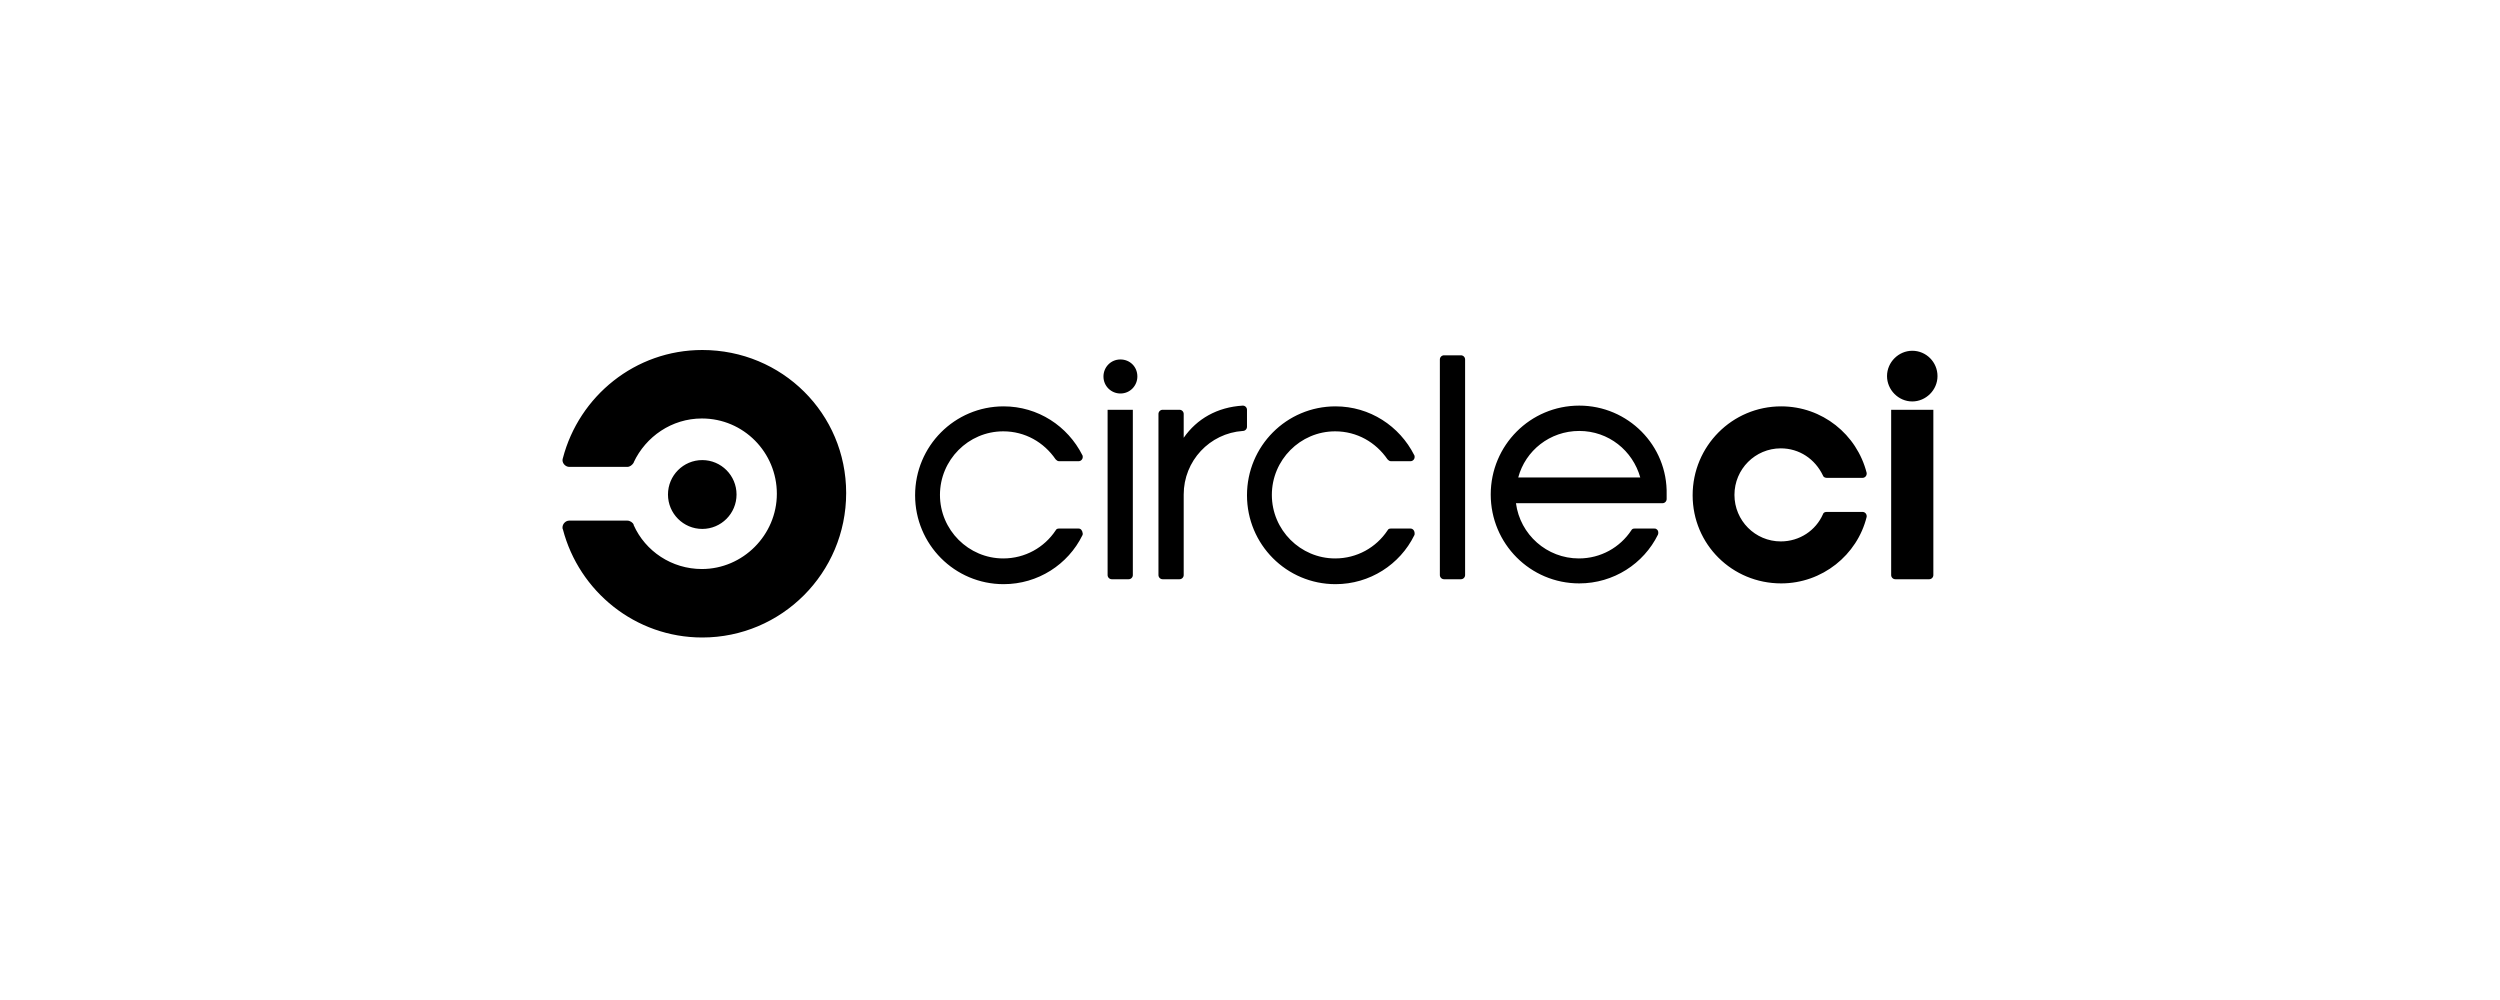 <?xml version="1.0" encoding="UTF-8"?>
<svg width="200px" height="80px" viewBox="0 0 200 80" version="1.1" xmlns="http://www.w3.org/2000/svg" xmlns:xlink="http://www.w3.org/1999/xlink">
    <!-- Generator: Sketch 51.3 (57544) - http://www.bohemiancoding.com/sketch -->
    <title>CircleCI</title>
    <desc>Created with Sketch.</desc>
    <defs></defs>
    <g id="EXPERIMENTS" stroke="none" stroke-width="1" fill="none" fill-rule="evenodd">
        <g id="LOGOS" transform="translate(-836, -506)" fill-rule="nonzero">
            <g id="CircleCI" transform="translate(836, 506)">
                <rect id="SHAPE-OF-BOX" fill="#FFFFFF" x="0" y="0" width="200" height="80"></rect>
                <path d="M56.181,28 C50.816,28 46.326,31.692 45.03,36.655 C45.03,36.686 45,36.716 45,36.807 C45,37.109 45.271,37.351 45.542,37.351 L50.184,37.351 C50.395,37.351 50.575,37.2 50.696,37.018 C50.696,37.018 50.696,37.018 50.696,36.988 C51.66,34.93 53.74,33.478 56.151,33.478 C59.496,33.478 62.148,36.201 62.148,39.5 C62.148,42.799 59.436,45.522 56.151,45.522 C53.74,45.522 51.63,44.1 50.696,42.012 L50.696,41.982 C50.636,41.8 50.395,41.649 50.184,41.649 L45.542,41.649 C45.241,41.649 45,41.921 45,42.193 C45,42.224 45,42.314 45.03,42.345 C46.326,47.308 50.816,51 56.181,51 C62.51,51 67.693,45.855 67.693,39.439 C67.693,33.084 62.57,28 56.181,28 Z M86.288,42.284 L84.721,42.284 C84.6,42.284 84.51,42.314 84.449,42.436 C83.545,43.797 82.008,44.675 80.26,44.675 C77.488,44.675 75.197,42.405 75.197,39.591 C75.197,36.807 77.458,34.507 80.26,34.507 C82.008,34.507 83.515,35.384 84.449,36.746 C84.51,36.807 84.6,36.897 84.721,36.897 L86.288,36.897 C86.468,36.897 86.619,36.746 86.619,36.564 C86.619,36.534 86.619,36.443 86.589,36.413 C85.414,34.083 83.033,32.509 80.29,32.509 C76.373,32.509 73.208,35.687 73.208,39.621 C73.208,43.555 76.373,46.733 80.29,46.733 C83.033,46.733 85.444,45.159 86.589,42.829 C86.619,42.799 86.619,42.708 86.619,42.678 C86.589,42.436 86.468,42.284 86.288,42.284 Z M90.989,30.118 C90.989,30.845 90.416,31.48 89.633,31.48 C88.91,31.48 88.277,30.905 88.277,30.118 C88.277,29.392 88.849,28.757 89.633,28.757 C90.386,28.757 90.989,29.332 90.989,30.118 Z M90.627,46.007 L90.627,32.782 L88.608,32.782 L88.608,46.007 C88.608,46.188 88.759,46.339 88.94,46.339 L90.296,46.339 C90.477,46.339 90.627,46.188 90.627,46.007 Z M99.427,32.449 C97.378,32.57 95.751,33.508 94.696,35.021 L94.696,33.114 C94.696,32.933 94.545,32.782 94.364,32.782 L93.008,32.782 C92.827,32.782 92.677,32.933 92.677,33.114 L92.677,46.007 C92.677,46.188 92.827,46.339 93.008,46.339 L94.364,46.339 C94.545,46.339 94.696,46.188 94.696,46.007 L94.696,39.561 C94.696,36.867 96.775,34.658 99.427,34.476 C99.608,34.476 99.759,34.325 99.759,34.143 L99.759,32.782 C99.759,32.6 99.608,32.449 99.427,32.449 Z M112.838,42.284 L111.271,42.284 C111.151,42.284 111.06,42.314 111,42.436 C110.096,43.797 108.559,44.675 106.811,44.675 C104.038,44.675 101.748,42.405 101.748,39.591 C101.748,36.807 104.008,34.507 106.811,34.507 C108.559,34.507 110.066,35.384 111,36.746 C111.06,36.807 111.151,36.897 111.271,36.897 L112.838,36.897 C113.019,36.897 113.17,36.746 113.17,36.564 C113.17,36.534 113.17,36.443 113.14,36.413 C111.964,34.083 109.584,32.509 106.841,32.509 C102.923,32.509 99.759,35.687 99.759,39.621 C99.759,43.555 102.923,46.733 106.841,46.733 C109.584,46.733 111.995,45.159 113.14,42.829 C113.17,42.799 113.17,42.708 113.17,42.678 C113.17,42.436 113.019,42.284 112.838,42.284 Z M116.877,28.424 L115.521,28.424 C115.34,28.424 115.189,28.575 115.189,28.757 L115.189,46.007 C115.189,46.188 115.34,46.339 115.521,46.339 L116.877,46.339 C117.058,46.339 117.208,46.188 117.208,46.007 L117.208,28.757 C117.208,28.575 117.058,28.424 116.877,28.424 Z M126.34,32.449 C122.422,32.449 119.258,35.626 119.258,39.561 C119.258,43.495 122.422,46.672 126.34,46.672 C129.082,46.672 131.493,45.099 132.638,42.768 C132.699,42.617 132.668,42.405 132.488,42.314 C132.458,42.284 132.367,42.284 132.337,42.284 L130.77,42.284 C130.649,42.284 130.559,42.314 130.499,42.436 C129.595,43.797 128.058,44.675 126.31,44.675 C123.748,44.675 121.608,42.768 121.277,40.257 L133,40.257 C133.181,40.257 133.332,40.105 133.332,39.924 C133.332,39.803 133.332,39.712 133.332,39.561 C133.422,35.626 130.227,32.449 126.34,32.449 Z M121.458,38.199 C122.03,36.05 123.989,34.476 126.34,34.476 C128.69,34.476 130.619,36.05 131.222,38.199 L121.458,38.199 Z M152.981,28.061 C151.896,28.061 150.962,28.968 150.962,30.088 C150.962,31.178 151.866,32.116 152.981,32.116 C154.066,32.116 155,31.208 155,30.088 C155,28.968 154.096,28.061 152.981,28.061 Z M154.668,32.782 L154.668,46.007 C154.668,46.188 154.518,46.339 154.337,46.339 L151.625,46.339 C151.444,46.339 151.293,46.188 151.293,46.007 L151.293,32.782 L154.668,32.782 Z M142.493,46.672 C138.575,46.672 135.411,43.555 135.411,39.621 C135.411,35.687 138.575,32.509 142.493,32.509 C145.778,32.509 148.551,34.749 149.334,37.836 C149.334,37.866 149.334,37.866 149.334,37.896 C149.334,38.078 149.184,38.229 149.003,38.229 L146.14,38.229 C146.019,38.229 145.868,38.168 145.838,38.047 C145.205,36.716 143.94,35.868 142.463,35.868 C140.414,35.868 138.756,37.533 138.756,39.591 C138.756,41.649 140.414,43.313 142.463,43.313 C143.97,43.313 145.266,42.436 145.838,41.134 C145.868,41.013 145.989,40.953 146.14,40.953 L149.003,40.953 C149.184,40.953 149.334,41.104 149.334,41.286 C149.334,41.316 149.334,41.316 149.334,41.346 C148.581,44.403 145.778,46.672 142.493,46.672 Z M56.181,42.314 C54.666,42.314 53.438,41.081 53.438,39.561 C53.438,38.04 54.666,36.807 56.181,36.807 C57.695,36.807 58.923,38.04 58.923,39.561 C58.923,41.081 57.695,42.314 56.181,42.314 Z" id="LOGO" fill="#000000"></path>
            </g>
        </g>
    </g>
</svg>